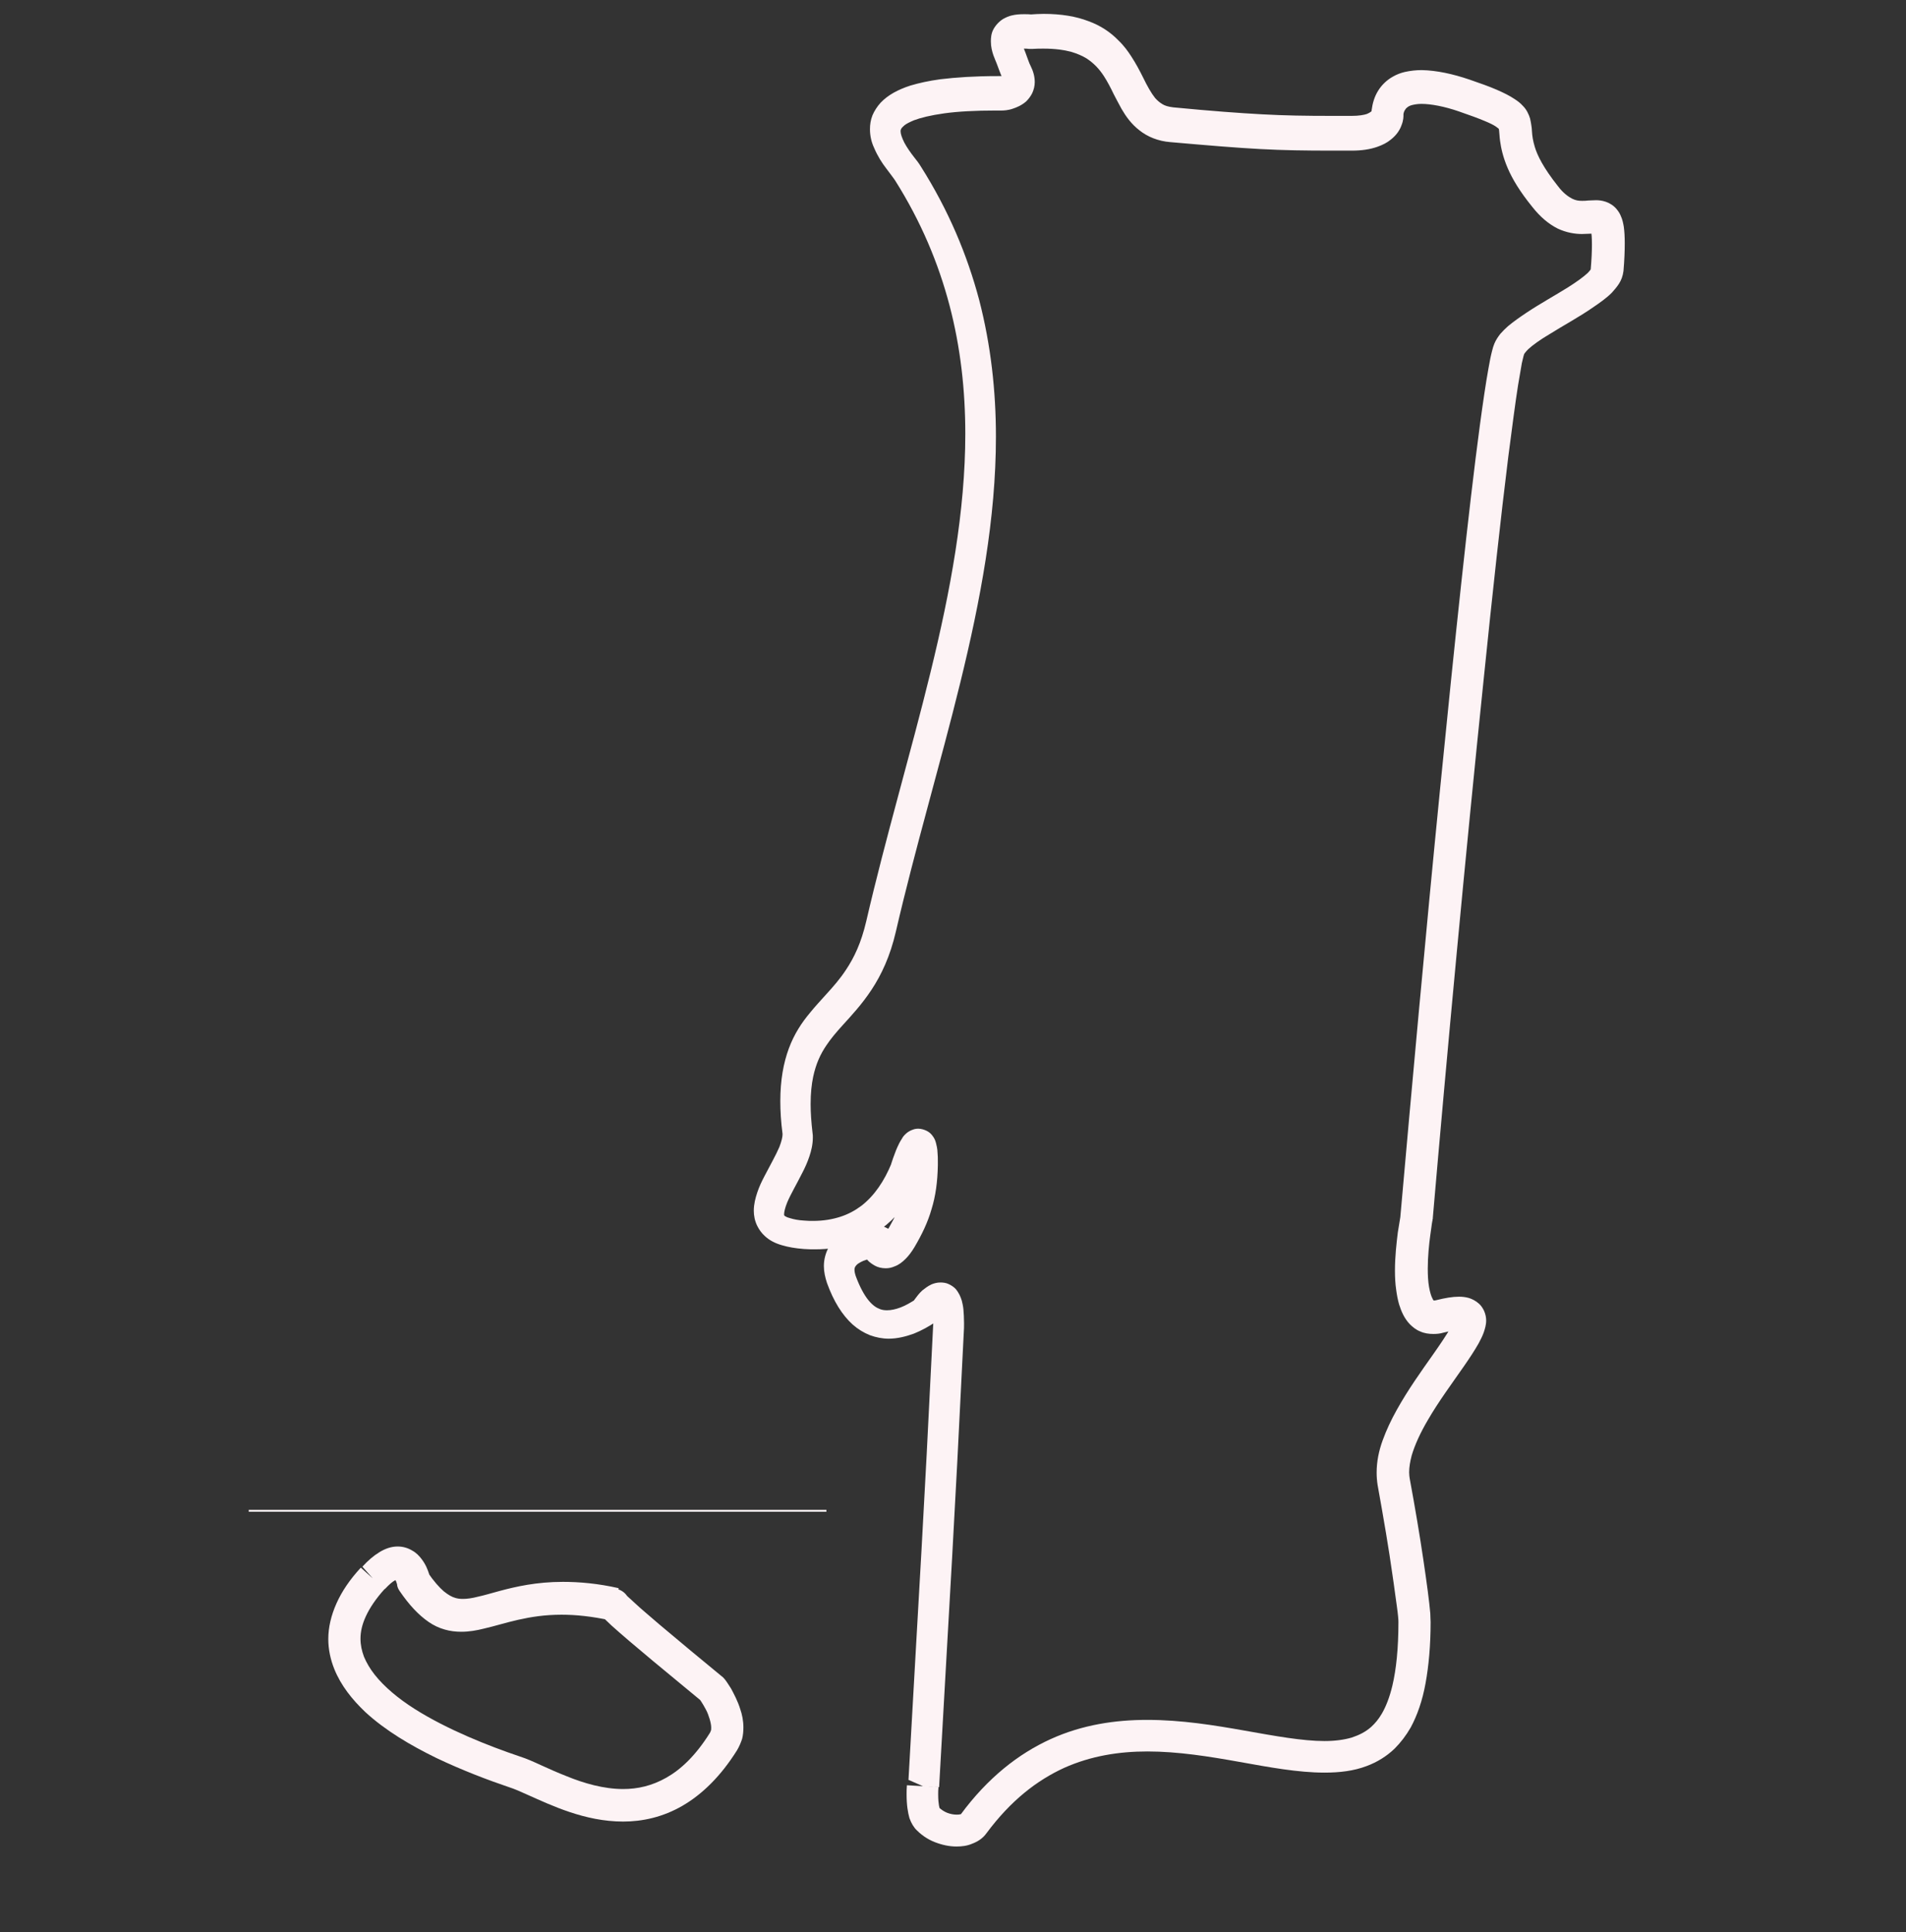 <?xml version="1.0" encoding="utf-8"?>
<!-- Generator: Adobe Illustrator 22.0.1, SVG Export Plug-In . SVG Version: 6.00 Build 0)  -->
<svg version="1.1" id="Capa_1" xmlns="http://www.w3.org/2000/svg" xmlns:xlink="http://www.w3.org/1999/xlink" x="0px" y="0px"
	 viewBox="0 0 603.8 611.8" style="enable-background:new 0 0 603.8 611.8;" xml:space="preserve">
<rect x="0" y="0" width="603.8" height="611.8" fill="#333333" stroke="none"/>
<style type="text/css">
	.st0{fill:#FDF3F5;}
</style>
<rect x="78.8" y="478.1" class="st0" width="183" height="0.6"/>
<path class="st0" d="M118.1,499.8l-3.8-3.4c-3.5,3.8-6,7.5-7.7,11.3c-1.7,3.8-2.6,7.6-2.6,11.3c0,3.3,0.7,6.5,1.9,9.5
	c2.1,5.2,5.6,9.6,9.8,13.6c6.4,5.9,14.4,10.6,22.6,14.6c8.2,3.9,16.4,7,23.2,9.3c1.3,0.4,3.4,1.3,5.8,2.4c3.6,1.6,8.1,3.7,13.2,5.4
	c5.1,1.7,10.8,3,16.9,3c6.1,0,12.6-1.4,18.8-5c6.2-3.6,12.1-9.3,17.3-17.6c0.7-1.2,1.2-2.4,1.6-3.6c0.3-1.2,0.4-2.4,0.4-3.6
	c0-2.1-0.4-4.1-1-5.8c-0.8-2.6-2-4.8-2.9-6.5c-1-1.6-1.7-2.6-1.8-2.7c-0.2-0.3-0.5-0.6-0.8-0.9c-6-4.9-13.8-11.4-20.1-16.7
	c-3.1-2.7-5.9-5-7.8-6.8c-1-0.9-1.7-1.6-2.2-2l-0.3-0.3l-0.1-0.1l-0.8,0.7l0.8-0.7l0,0l-0.8,0.7l0.8-0.7l-2.9,2.3l3.2-1.9
	c-0.2-0.3-0.3-0.4-0.3-0.4l-2.9,2.3l3.2-1.9l-4,2.4l4.4-1.7c-0.1-0.3-0.2-0.5-0.3-0.7l-4,2.4l4.4-1.7l-4.6,1.8h5
	c0-0.9-0.2-1.4-0.3-1.8l-4.6,1.8h5h-5l4.7,1.9c0.3-0.7,0.4-1.4,0.4-1.9h-5l4.7,1.9l-4.7-1.9l3.6,3.5c0.4-0.5,0.8-1,1-1.6l-4.7-1.9
	l3.6,3.5l-3.6-3.5l1.5,4.8c0.6-0.2,1.4-0.6,2.1-1.3l-3.6-3.5l1.5,4.8l-1.5-4.8v5c0.4,0,0.9,0,1.5-0.2l-1.5-4.8v5v-4.9l-1.1,4.7
	c0.3,0.1,0.7,0.1,1.1,0.1v-4.9l-1.1,4.7l1.2-4.9l1.1-5c-6.6-1.5-12.5-2-17.7-2c-8.3,0-14.9,1.5-20.1,2.9c-2.6,0.7-4.9,1.4-6.8,1.8
	c-1.9,0.5-3.5,0.7-4.8,0.7c-0.9,0-1.6-0.1-2.3-0.3c-1.1-0.3-2.2-0.9-3.7-2.1c-1.4-1.2-3.2-3.2-5.1-6l-4.2,2.9l5-1
	c0-0.1-0.1-0.7-0.4-1.5c-0.4-1.2-1-2.9-2.4-4.7c-0.7-0.9-1.6-1.9-2.9-2.6c-1.3-0.8-2.9-1.3-4.6-1.3c-2.1,0-4,0.7-5.8,1.8
	c-1.8,1.1-3.6,2.6-5.4,4.6L118.1,499.8l3.8,3.4c1.4-1.5,2.5-2.4,3.1-2.7c0.3-0.2,0.6-0.3,0.7-0.3l0.1,0l-0.1-0.5v0.5l0.1,0l-0.1-0.5
	v0.5V499l-0.4,1.1c0.1,0.1,0.3,0.1,0.4,0.1V499l-0.4,1.1l0.3-0.9l-0.6,0.7l0.2,0.1l0.3-0.9l-0.6,0.7l0.2-0.2l-0.2,0.2l0,0l0.2-0.2
	l-0.2,0.2l0,0c0,0,0.2,0.2,0.3,0.4c0.2,0.3,0.4,0.8,0.5,1.2c0.1,0.2,0.1,0.3,0.1,0.4l0,0.1l1.8-0.4l-1.8,0.4l0,0l1.8-0.4l-1.8,0.4
	c0.1,0.7,0.4,1.3,0.8,1.9c3,4.4,6,7.6,9.2,9.8c1.6,1.1,3.3,1.9,5.1,2.4c1.7,0.5,3.5,0.7,5.2,0.7c2.5,0,4.8-0.4,7.2-1
	c3.5-0.8,6.9-1.9,10.9-2.8c4-0.9,8.4-1.6,13.7-1.6c4.5,0,9.5,0.5,15.5,1.8c2.7,0.6,5.4-1.1,6-3.8c0.6-2.7-1.1-5.4-3.8-6.1
	c-0.3-0.1-0.8-0.1-1.2-0.1c-0.3,0-0.8,0-1.3,0.2c-0.4,0.1-0.9,0.3-1.4,0.6c-0.8,0.5-1.5,1.3-1.9,2.1c-0.4,0.8-0.5,1.6-0.5,2.2
	c0,1.1,0.3,1.7,0.4,2.1c0.2,0.4,0.3,0.6,0.4,0.8c0.2,0.4,0.4,0.6,0.6,0.7c0.3,0.3,0.6,0.6,0.9,0.9c0.6,0.6,1.3,1.2,2.1,2
	c3,2.7,7.8,6.8,13.1,11.2c5.3,4.4,11,9.1,15.6,12.9l3.2-3.9l-4,3.1l1.6-1.2l-1.6,1.2l0,0l1.6-1.2l-1.6,1.2c0,0,1,1.4,2,3.3
	c0.5,0.9,0.9,2,1.2,3c0.3,1,0.5,2,0.5,2.7c0,0.4,0,0.8-0.1,1c-0.1,0.3-0.2,0.5-0.3,0.7c-4.5,7.2-9.2,11.6-13.8,14.2
	c-4.6,2.6-9.1,3.6-13.7,3.6c-6.1,0-12.4-1.8-18-4.1c-2.8-1.1-5.5-2.3-7.9-3.4c-2.4-1.1-4.6-2.1-6.8-2.8c-9.8-3.3-23-8.5-33.4-15.1
	c-5.2-3.3-9.6-7-12.6-10.8c-1.5-1.9-2.6-3.8-3.4-5.7c-0.7-1.9-1.1-3.7-1.1-5.7c0-2.2,0.5-4.5,1.7-7.1c1.2-2.6,3.1-5.5,6-8.7
	L118.1,499.8z"/>
<path class="st0" d="M292.4,565.6l5.1,0.3c3.8-68,4.6-78.1,7.8-143.7c0.1-1.2,0.1-2.2,0.1-3.2c0-1.7-0.1-3.1-0.2-4.4
	c-0.1-1-0.3-1.9-0.5-2.7c-0.4-1.3-0.9-2.5-2-3.8c-0.6-0.6-1.3-1.1-2.2-1.5c-0.8-0.4-1.8-0.5-2.6-0.5c-1.1,0-2.1,0.3-2.8,0.6
	c-1.3,0.6-2.1,1.3-2.9,1.9c-1.1,1-1.8,2-2.4,2.8c-0.6,0.8-0.9,1.4-1,1.4l4.3,2.7l-2.8-4.2c-1.7,1.1-3.4,2.1-5,2.7
	c-1.6,0.6-3,0.9-4.3,0.9c-0.8,0-1.6-0.1-2.3-0.4c-1.1-0.4-2.3-1.2-3.6-2.8c-1.3-1.6-2.7-4.1-4-7.6c-0.3-0.9-0.4-1.5-0.4-2
	c0-0.3,0-0.5,0.1-0.7c0.1-0.3,0.3-0.6,0.7-1c0.6-0.5,1.7-1.1,2.7-1.4c0.5-0.2,0.9-0.3,1.2-0.3c0.1,0,0.2-0.1,0.3-0.1l0,0l-0.4-2.2
	l0.3,2.2l0,0l-0.4-2.2l0.3,2.2l-0.8-5l-1,5c0.8,0.2,1.5,0.4,2,0.7l2.3-4.5l-4.5,2.4c0.2,0.3,0.6,1.1,1.6,2.1c0.5,0.5,1.2,1,2.1,1.5
	c0.9,0.5,2.1,0.8,3.4,0.8c1,0,1.9-0.2,2.8-0.6c1.4-0.5,2.5-1.4,3.5-2.4c1-1,1.9-2.2,2.8-3.7c2.3-3.9,4.2-7.8,5.4-12
	c1.3-4.2,1.9-8.7,2-13.9c0-0.4,0-0.8,0-1.1c0-1.1,0-2-0.1-2.9c0-0.6-0.1-1.2-0.2-1.8c-0.1-0.4-0.2-0.8-0.3-1.3
	c-0.2-0.7-0.4-1.4-1.2-2.4c-0.4-0.5-0.9-1-1.7-1.4c-0.8-0.4-1.8-0.7-2.7-0.7c-0.6,0-1.2,0.1-1.7,0.3c-0.9,0.3-1.5,0.7-2,1.1
	c-0.8,0.7-1.2,1.2-1.5,1.8c-0.6,0.9-1,1.7-1.4,2.6c-0.6,1.3-1,2.6-1.4,3.6c-0.3,1-0.6,1.7-0.6,1.8l4.9,1.5l-4.7-1.9
	c-2.4,5.9-5.6,10.5-9.6,13.6c-2,1.5-4.2,2.7-6.7,3.5s-5.3,1.3-8.6,1.3c-0.9,0-1.8,0-2.8-0.1c-1.9-0.1-3.3-0.4-4.3-0.7
	c-0.8-0.2-1.3-0.4-1.6-0.6c-0.2-0.1-0.4-0.2-0.4-0.3l-0.1-0.1l0,0l0,0l0,0l0,0l0,0l0-0.1c0,0,0-0.1,0-0.3c0-0.6,0.3-2,1-3.7
	c1.1-2.6,3-5.8,4.7-9.2c0.9-1.7,1.7-3.5,2.3-5.3c0.6-1.8,1.1-3.8,1.1-6c0-0.5,0-1-0.1-1.5l0-0.1l0,0.1c-0.4-3.4-0.6-6.4-0.6-9.1
	c0-3.4,0.3-6.2,0.8-8.6c0.9-4.2,2.3-7.2,4.2-10c1.4-2.1,3.1-4.1,5-6.2c2.9-3.2,6.2-6.7,9.3-11.4c3.1-4.7,5.9-10.6,7.7-18.4
	c6.1-26.4,14-52.7,20.4-78.8c6.4-26.1,11.3-52.1,11.3-77.9c0-14.5-1.6-29-5.3-43.3c-3.8-14.3-9.7-28.4-18.5-42.3
	c-0.6-1-1.3-1.9-2.1-2.9c-1.1-1.4-2.3-3.1-3.1-4.6c-0.4-0.8-0.7-1.5-0.9-2.1c-0.2-0.6-0.3-1.1-0.3-1.5c0-0.3,0-0.4,0.1-0.6
	c0.1-0.3,0.3-0.6,1.1-1.3c0.6-0.5,1.6-1,3-1.6c2.1-0.8,5.3-1.6,9.6-2.2c4.3-0.6,9.8-0.9,16.5-0.9c0.5,0,1.1,0,1.6,0h0.1l0.1,0
	c0.1,0,0.7,0,1.4-0.1c0.6-0.1,1.3-0.2,2.1-0.5c1.2-0.4,2.7-1,4.2-2.3c0.7-0.7,1.4-1.6,1.9-2.6c0.5-1.1,0.8-2.3,0.8-3.5
	c0-1.8-0.5-3.5-1.3-5.1l0,0c-0.5-0.9-0.9-2.3-1.6-4.1c-0.3-0.8-0.6-1.5-0.8-2.1c-0.1-0.3-0.2-0.6-0.2-0.7l0-0.2l0,0v0l-0.2,0h0.2v0
	l-0.2,0h0.2h-1.6l1.5,0.6c0.1-0.3,0.1-0.6,0.1-0.6h-1.6l1.5,0.6l-2.2-0.9l1.7,1.7c0.2-0.2,0.4-0.5,0.5-0.7l-2.2-0.9l1.7,1.7
	l-1.3-1.3l0.9,1.6c0.1,0,0.2-0.1,0.4-0.3l-1.3-1.3l0.9,1.6l-0.4-0.8l0.4,0.8l0.1,0l-0.4-0.8l0.4,0.8l-0.1-0.2l0.1,0.2l0,0l-0.1-0.2
	l0.1,0.2c0,0,0.5-0.2,1.5-0.2c0.4,0,1,0,1.6,0.1l0.4,0l0.4,0c1.3-0.1,2.6-0.1,3.7-0.1c3.6,0,6.4,0.4,8.7,1c2,0.6,3.6,1.3,4.9,2.1
	c2.3,1.5,4,3.3,5.5,5.6c1.1,1.7,2.1,3.6,3.1,5.7c0.8,1.5,1.6,3.1,2.5,4.7c1.4,2.4,3.1,4.8,5.7,6.8c2.5,2,5.9,3.4,9.7,3.7
	c12.6,1.1,21,1.8,28.5,2.2c7.5,0.4,14.1,0.5,23,0.5c1.9,0,3.9,0,6,0c3.2,0,5.8-0.4,8.1-1.2c1.7-0.6,3.1-1.3,4.3-2.3
	c1.8-1.4,2.9-3.1,3.4-4.6c0.6-1.5,0.6-2.6,0.6-3.3l0-0.3l-5.1,0.2l5,0.6c0.1-1,0.3-1.6,0.6-2c0.2-0.3,0.3-0.5,0.6-0.7
	c0.3-0.3,0.8-0.6,1.5-0.8c0.8-0.2,1.8-0.4,3.1-0.4c3,0,7.3,0.8,11.9,2.4c3.5,1.2,6.2,2.2,8.1,3c1.7,0.7,2.9,1.3,3.6,1.8
	c0.6,0.4,0.9,0.7,0.9,0.7l0,0l0,0l0,0v0l0,0l0,0l0.1-0.1l-0.1,0.1l0,0l0.1-0.1l-0.1,0.1l0,0c0,0.1,0.1,0.3,0.1,0.6
	c0.1,0.6,0.1,1.8,0.3,3.2c0.3,2.2,0.9,5.1,2.4,8.6c1.5,3.5,3.9,7.5,7.8,12.3c2.6,3.3,5.3,5.5,8.1,6.9c2.8,1.3,5.5,1.7,7.6,1.7
	c1.1,0,2-0.1,2.8-0.1c0.7-0.1,1.3-0.1,1.6-0.1l0.1,0l0,0l0.1-1.2l-0.4,1.2c0.2,0,0.2,0.1,0.2,0.1l0.1-1.2l-0.4,1.2l0.7-2.3l-1.8,1.7
	c0.3,0.3,0.7,0.6,1,0.6l0.7-2.3l-1.8,1.7l1.1-1l-1.3,0.6c0,0,0.1,0.2,0.3,0.4l1.1-1l-1.3,0.6c0,0,0,0.1,0.1,0.3
	c0.2,0.6,0.3,2,0.3,4.2c0,2-0.1,4.6-0.4,8l1.7,0.1l-1.6-0.5c0,0.1-0.1,0.2-0.1,0.4l1.7,0.1l-1.6-0.5l0.9,0.3l-0.9-0.3l0,0.1l0.9,0.3
	l-0.9-0.3l0.4,0.2l-0.4-0.2l0,0l0.4,0.2l-0.4-0.2l0.1,0l-0.1,0l0,0l0.1,0l-0.1,0c0,0-0.4,0.6-1.1,1.3c-1.3,1.2-3.5,2.8-6.2,4.5
	c-4,2.5-8.9,5.2-13.1,8c-2.1,1.4-4.1,2.8-5.9,4.3c-0.9,0.8-1.7,1.6-2.4,2.4c-0.7,0.9-1.4,1.9-1.9,3.1c-0.3,0.7-0.5,1.4-0.7,2.2
	c-0.4,1.5-0.8,3.4-1.2,5.8c-0.8,4.4-1.7,10.5-2.7,17.9c-3.5,26-8,68.8-12.6,115.1c-4.6,46.3-9.1,96-12.6,135.6l5.1,0.4l-5-1
	c0,0.1-0.4,2.3-0.9,5.5c-0.4,3.3-0.9,7.6-0.9,12c0,2.1,0.1,4.2,0.4,6.2c0.2,1.5,0.5,3.1,0.9,4.5c0.7,2.2,1.6,4.4,3.4,6.3
	c0.9,0.9,2,1.8,3.3,2.3c1.3,0.6,2.7,0.8,4.2,0.8c1.1,0,2.1-0.1,3.1-0.4c2.3-0.6,4-0.8,4.8-0.8c0.2,0,0.3,0,0.4,0l0.1,0l0,0l0.3-1.5
	l-0.7,1.3c0.2,0.1,0.4,0.1,0.4,0.2l0.3-1.5l-0.7,1.3l1.4-2.7l-2.7,1.5c0.3,0.6,0.9,1.1,1.2,1.2l1.4-2.7l-2.7,1.5l2.4-1.3h-2.7
	c0,0.2,0,0.7,0.4,1.3l2.4-1.3h-2.7h1.2l-1.2-0.1l0,0.1h1.2l-1.2-0.1l0.5,0l-0.5-0.1l0,0l0.5,0l-0.5-0.1l0,0c0,0.2-0.4,1.1-1,2.3
	c-1.2,2.1-3.2,5.1-5.6,8.5c-3.6,5.1-7.9,11.1-11.4,17.4c-1.8,3.2-3.3,6.4-4.5,9.7c-1.2,3.3-1.9,6.7-1.9,10.2c0,1.3,0.1,2.6,0.3,3.9
	c1.9,10.5,3.6,20.5,4.7,28.4c0.6,3.9,1,7.4,1.4,10c0.2,1.3,0.3,2.4,0.4,3.3c0.1,0.9,0.1,1.5,0.1,1.8c0,8.3-0.7,14.9-1.9,20
	c-0.9,3.8-2.1,6.8-3.4,9c-1,1.7-2.1,3-3.3,4.1c-1.8,1.6-3.8,2.6-6.2,3.4c-2.4,0.7-5.3,1.1-8.6,1.1c-7,0-15.7-1.6-25.3-3.3
	c-9.6-1.7-20-3.4-30.9-3.4c-10,0-20.5,1.5-30.6,6.1c-10.1,4.6-19.9,12.2-28.5,23.9l0.7,0.5l-0.5-0.7l-0.2,0.2l0.7,0.5l-0.5-0.7
	l0.1,0.1l-0.1-0.1l0,0l0.1,0.1l-0.1-0.1c0,0-0.1,0.1-0.4,0.1c-0.3,0.1-0.7,0.1-1.1,0.1c-0.9,0-2-0.2-3-0.6c-1-0.4-2-1.1-2.7-1.8
	l-0.2-0.2l-0.2-0.2l-2.5,2.8l3.2-2c-0.1-0.2-0.3-0.5-0.7-0.8l-2.5,2.8l3.2-2l-1.3,0.8l1.4-0.7l-0.1-0.1l-1.3,0.8l1.4-0.7l-0.3,0.1
	l0.3-0.1l0,0l-0.3,0.1l0.3-0.1c0,0-0.5-1.2-0.5-4.5c0-0.7,0-1.5,0.1-2.3L292.4,565.6l-5.1-0.3c-0.1,1-0.1,2-0.1,2.9
	c0,3.4,0.4,5.7,0.9,7.5c0.6,1.7,1.4,2.9,2.1,3.6l3.4-3.8l-3.8,3.4c1.8,2,4,3.5,6.3,4.4c2.3,0.9,4.6,1.4,6.9,1.4c1.7,0,3.4-0.2,5-0.9
	c1.6-0.6,3.3-1.6,4.5-3.3c7.8-10.5,16.1-16.8,24.6-20.7c8.5-3.8,17.4-5.2,26.4-5.2c9.7,0,19.6,1.6,29.1,3.3c9.5,1.7,18.6,3.4,27,3.4
	c4.7,0,9.2-0.5,13.4-2.1c3.2-1.2,6.2-3,8.8-5.5c1.9-1.9,3.6-4.1,5.1-6.7c2.1-3.9,3.7-8.5,4.7-14c1-5.5,1.6-11.9,1.6-19.4
	c0-0.8-0.1-1.6-0.1-2.7c-0.3-3.6-1.1-9.6-2.2-17c-1.1-7.5-2.6-16.4-4.3-25.6c-0.1-0.6-0.2-1.3-0.2-2.1c0-1.6,0.3-3.4,0.8-5.3
	c1-3.4,2.8-7.3,5.1-11.2c3.4-5.9,7.8-11.8,11.4-17c1.8-2.6,3.4-5,4.7-7.3c0.6-1.1,1.2-2.3,1.6-3.4c0.4-1.2,0.8-2.4,0.8-3.9
	c0-0.9-0.2-2-0.7-3.1c-0.4-0.8-0.9-1.6-1.6-2.2c-1-0.9-2.2-1.5-3.2-1.8c-1.1-0.3-2.1-0.4-3.1-0.4c-2.1,0-4.4,0.4-7.2,1.1
	c-0.3,0.1-0.6,0.1-0.7,0.1l-0.1,0l0,0l0,0.1l0-0.1l0,0l0,0.1l0-0.1c0,0-0.2-0.1-0.4-0.6c-0.4-0.7-0.8-2-1.1-3.7
	c-0.3-1.7-0.4-3.7-0.4-5.8c0-3.7,0.4-7.7,0.8-10.6c0.2-1.5,0.4-2.7,0.5-3.6c0.1-0.4,0.1-0.8,0.2-1l0-0.2l0-0.1l0,0l0.1-0.3l0-0.3
	c4.3-49.9,10.4-115.6,16.1-170.4c2.8-27.4,5.5-52,7.8-70.5c1.2-9.2,2.2-17,3.1-22.7c0.5-2.9,0.9-5.2,1.2-7c0.2-0.9,0.4-1.6,0.5-2.1
	c0.1-0.5,0.3-0.9,0.3-0.9l0,0l0,0l0,0l0,0l0,0c0,0,0.4-0.6,1.2-1.4c1.4-1.3,3.9-3.1,6.8-4.8c4.3-2.7,9.5-5.5,13.8-8.5
	c2.2-1.5,4.2-2.9,5.9-4.6c0.8-0.9,1.6-1.8,2.3-2.9c0.7-1.1,1.2-2.4,1.4-4c0.3-3.5,0.4-6.4,0.4-8.8c0-2-0.1-3.7-0.3-5.2
	c-0.2-1.1-0.4-2.2-0.9-3.3c-0.3-0.8-0.8-1.6-1.4-2.3c-0.9-1.1-2.2-1.9-3.4-2.3c-1.2-0.4-2.2-0.5-3.1-0.5c-1,0-1.8,0.1-2.5,0.1
	c-0.7,0.1-1.3,0.1-1.9,0.1c-1.1,0-2-0.1-3.2-0.7c-1.1-0.6-2.7-1.6-4.5-4c-4.6-5.8-6.5-9.7-7.3-12.4c-0.6-2-0.8-3.4-0.9-5
	c0-0.6-0.1-1.2-0.2-1.9c-0.1-0.6-0.2-1.3-0.4-2.1c-0.4-1.3-1.1-2.8-2.2-3.9c-0.8-0.9-1.7-1.6-2.8-2.3c-1.5-1-3.3-1.9-5.6-2.9
	c-2.3-1-5.1-2-8.6-3.2c-5.3-1.8-10.4-2.9-15.1-3c-1.8,0-3.6,0.2-5.4,0.6c-1.3,0.3-2.6,0.8-3.8,1.5c-1.8,1-3.5,2.6-4.6,4.4
	c-1.2,1.9-1.8,4-2.1,6.3l0,0.4l0,0.4l4-0.2h-4l0,0.2l4-0.2h-4h1.2l-1.2-0.4c0,0,0,0.1,0,0.4h1.2l-1.2-0.4l0.1,0l-0.1,0l0,0l0.1,0
	l-0.1,0l-0.1,0.1c-0.1,0.1-0.5,0.4-1.4,0.8c-0.9,0.3-2.5,0.6-4.8,0.6c-2.1,0-4.1,0-6,0c-8.8,0-15.1-0.1-22.4-0.5
	c-7.3-0.4-15.6-1-28.1-2.2c-1.6-0.2-2.7-0.5-3.6-1.1c-0.8-0.5-1.5-1.1-2.2-1.9c-1.2-1.5-2.5-3.8-3.8-6.5c-1-2-2.2-4.3-3.7-6.6
	c-1.1-1.7-2.4-3.5-4.1-5.1c-2.4-2.5-5.6-4.7-9.5-6.1c-3.9-1.5-8.6-2.3-14.2-2.3c-1.4,0-2.9,0.1-4.4,0.2l0.3,5.1l0.5-5.1
	c-0.9-0.1-1.8-0.1-2.6-0.1c-1.4,0-2.7,0.1-3.9,0.4c-0.9,0.2-1.8,0.6-2.7,1.1c-1.3,0.8-2.4,2-3.1,3.3c-0.7,1.3-0.8,2.7-0.8,3.8
	c0,1.8,0.4,3.2,0.8,4.4c0.4,1.1,0.8,2,1,2.5c0.5,1.2,1,2.9,1.9,4.8v0c0.2,0.3,0.2,0.5,0.3,0.6l0,0.1l0.6-0.1h-0.6l0,0.1l0.6-0.1
	h-0.6h1.7l-1.5-0.6c-0.1,0.2-0.1,0.5-0.1,0.6h1.7l-1.5-0.6l1.8,0.7l-1.5-1.2c-0.1,0.1-0.2,0.3-0.3,0.5l1.8,0.7l-1.5-1.2l1,0.8
	l-0.8-1l-0.2,0.2l1,0.8l-0.8-1l0.3,0.3l-0.2-0.4l0,0l0.3,0.3l-0.2-0.4l-0.1,0c-0.1,0.1-0.5,0.2-0.8,0.2c-0.2,0-0.3,0-0.4,0v0
	l0.1,5.1l0-5.1c-0.6,0-1.1,0-1.7,0c-7.2,0-13.1,0.4-18.1,1c-3.7,0.5-6.8,1.2-9.5,2c-4,1.3-7.1,3-9.4,5.4c-1.1,1.2-2,2.6-2.6,4
	c-0.6,1.5-0.8,3-0.8,4.4c0,2.2,0.5,4.2,1.3,5.9c1.1,2.6,2.5,4.8,3.9,6.6c0.7,0.9,1.3,1.7,1.8,2.4c0.5,0.7,0.9,1.2,1,1.4
	c8.2,13,13.7,26.2,17.2,39.5c3.5,13.3,5,26.9,5,40.7c0,24.4-4.7,49.7-11,75.4c-6.3,25.8-14.2,52.2-20.4,79
	c-1.6,6.8-3.8,11.4-6.4,15.3c-1.9,2.9-4.1,5.4-6.3,7.8c-1.7,1.9-3.4,3.7-5.1,5.8c-2.6,3.1-5,6.7-6.7,11.3c-1.7,4.6-2.7,10-2.7,16.7
	c0,3.1,0.2,6.5,0.7,10.3l0,0l0,0.3c0,0.7-0.3,2.1-1,3.9c-1.1,2.6-3,5.9-4.7,9.2c-0.9,1.7-1.7,3.4-2.3,5.2c-0.6,1.8-1.1,3.7-1.1,5.8
	c0,1.5,0.3,3.2,1.1,4.8c0.6,1.2,1.4,2.3,2.4,3.2c1.5,1.4,3.3,2.3,5.4,2.9c2,0.6,4.3,1,7,1.2c1.2,0.1,2.4,0.1,3.6,0.1
	c4.2,0,8.1-0.6,11.7-1.8c5.4-1.8,10.1-4.8,13.8-8.8c3.8-4,6.6-8.8,8.8-14.2l0.1-0.2l0.1-0.2l0,0c0-0.1,0.6-1.9,1.2-3.5
	c0.3-0.8,0.6-1.5,0.8-1.8l0-0.1l0,0l-0.3-0.2l0.3,0.2l0,0l-0.3-0.2l0.3,0.2l-2.3-1.7l1.8,2.2c0.4-0.3,0.5-0.5,0.5-0.5l-2.3-1.7
	l1.8,2.2l-2.6-3.3l1.7,3.9c0.5-0.2,0.7-0.4,0.9-0.6l-2.6-3.3l1.7,3.9l-1.8-4.2v4.6c0.8,0,1.4-0.2,1.8-0.4l-1.8-4.2v4.6v-4.7
	l-2.6,3.9c0.7,0.5,1.7,0.8,2.6,0.8v-4.7l-2.6,3.9l2.5-3.7l-3.6,2.5c0.2,0.3,0.6,0.7,1.2,1.1l2.5-3.7l-3.6,2.5l2.5-1.7l-3,0.8
	c0,0.1,0.1,0.3,0.4,0.9l2.5-1.7l-3,0.8l0,0l0,0h0l0,0l0,0c0,0.1,0.1,0.4,0.1,1c0,0.5,0.1,1.3,0.1,2.2c0,0.3,0,0.6,0,1
	c-0.1,4.5-0.6,7.9-1.5,11.2c-1,3.2-2.4,6.2-4.4,9.7c-0.7,1.3-1.3,1.8-1.4,1.9l0,0l0.7,1l-0.4-1.1c-0.2,0.1-0.3,0.1-0.3,0.1l0.7,1
	l-0.4-1.1l0.8,2.3v-2.4c-0.3,0-0.6,0.1-0.8,0.1l0.8,2.3v-2.4v2.6l1.2-2.3c-0.3-0.1-0.7-0.3-1.2-0.3v2.6l1.2-2.3l-0.7,1.3l1.2-1
	c0,0-0.1-0.2-0.5-0.4l-0.7,1.3l1.2-1l-1.2,1l1.4-0.7c-0.1-0.2-0.1-0.2-0.2-0.3l-1.2,1l1.4-0.7l-0.7-1.4l-1.4-0.7
	c-1.3-0.7-2.9-1.3-4.7-1.6l-0.9-0.2l-0.9,0.1c-0.2,0-0.9,0.1-2.1,0.5c-1.7,0.5-4.2,1.3-6.7,3.3c-1.2,1-2.5,2.3-3.4,3.9
	c-0.9,1.7-1.5,3.7-1.5,5.9c0,1.8,0.4,3.6,1,5.4c2.1,5.8,4.8,10.1,8.1,13.1c1.7,1.5,3.5,2.6,5.5,3.4c1.9,0.7,4,1.1,5.9,1.1
	c2.8,0,5.5-0.7,8-1.6c2.5-1,4.8-2.3,6.9-3.7l0.9-0.6l0.6-0.9l-0.1-0.1l0.1,0.1v0l-0.1-0.1l0.1,0.1c0.1-0.1,0.7-1,1.2-1.7
	c0.3-0.3,0.6-0.6,0.6-0.6l0,0l0,0h0l0,0l0,0l-0.9-1.4l0.6,1.5c0.2-0.1,0.3-0.1,0.3-0.2l-0.9-1.4l0.6,1.5l-1.1-3v3.1
	c0.5,0,0.9-0.1,1.1-0.2l-1.1-3v3.1v-3.7l-1.3,3.4c0.4,0.2,0.9,0.2,1.3,0.2v-3.7l-1.3,3.4l1.3-3.4l-2.3,2.8c0.3,0.2,0.6,0.4,1,0.6
	l1.3-3.4l-2.3,2.8l1.6-1.9l-2.3,1.1c0,0.1,0.2,0.4,0.7,0.8l1.6-1.9l-2.3,1.1l0.6-0.3l-0.6,0.2l0,0l0.6-0.3l-0.6,0.2l0,0.1
	c0.1,0.2,0.2,0.6,0.3,1.4c0.1,0.7,0.1,1.7,0.1,3c0,0.8,0,1.7-0.1,2.7c-3.2,65.6-4,75.5-7.8,143.6L292.4,565.6z"/>
</svg>
